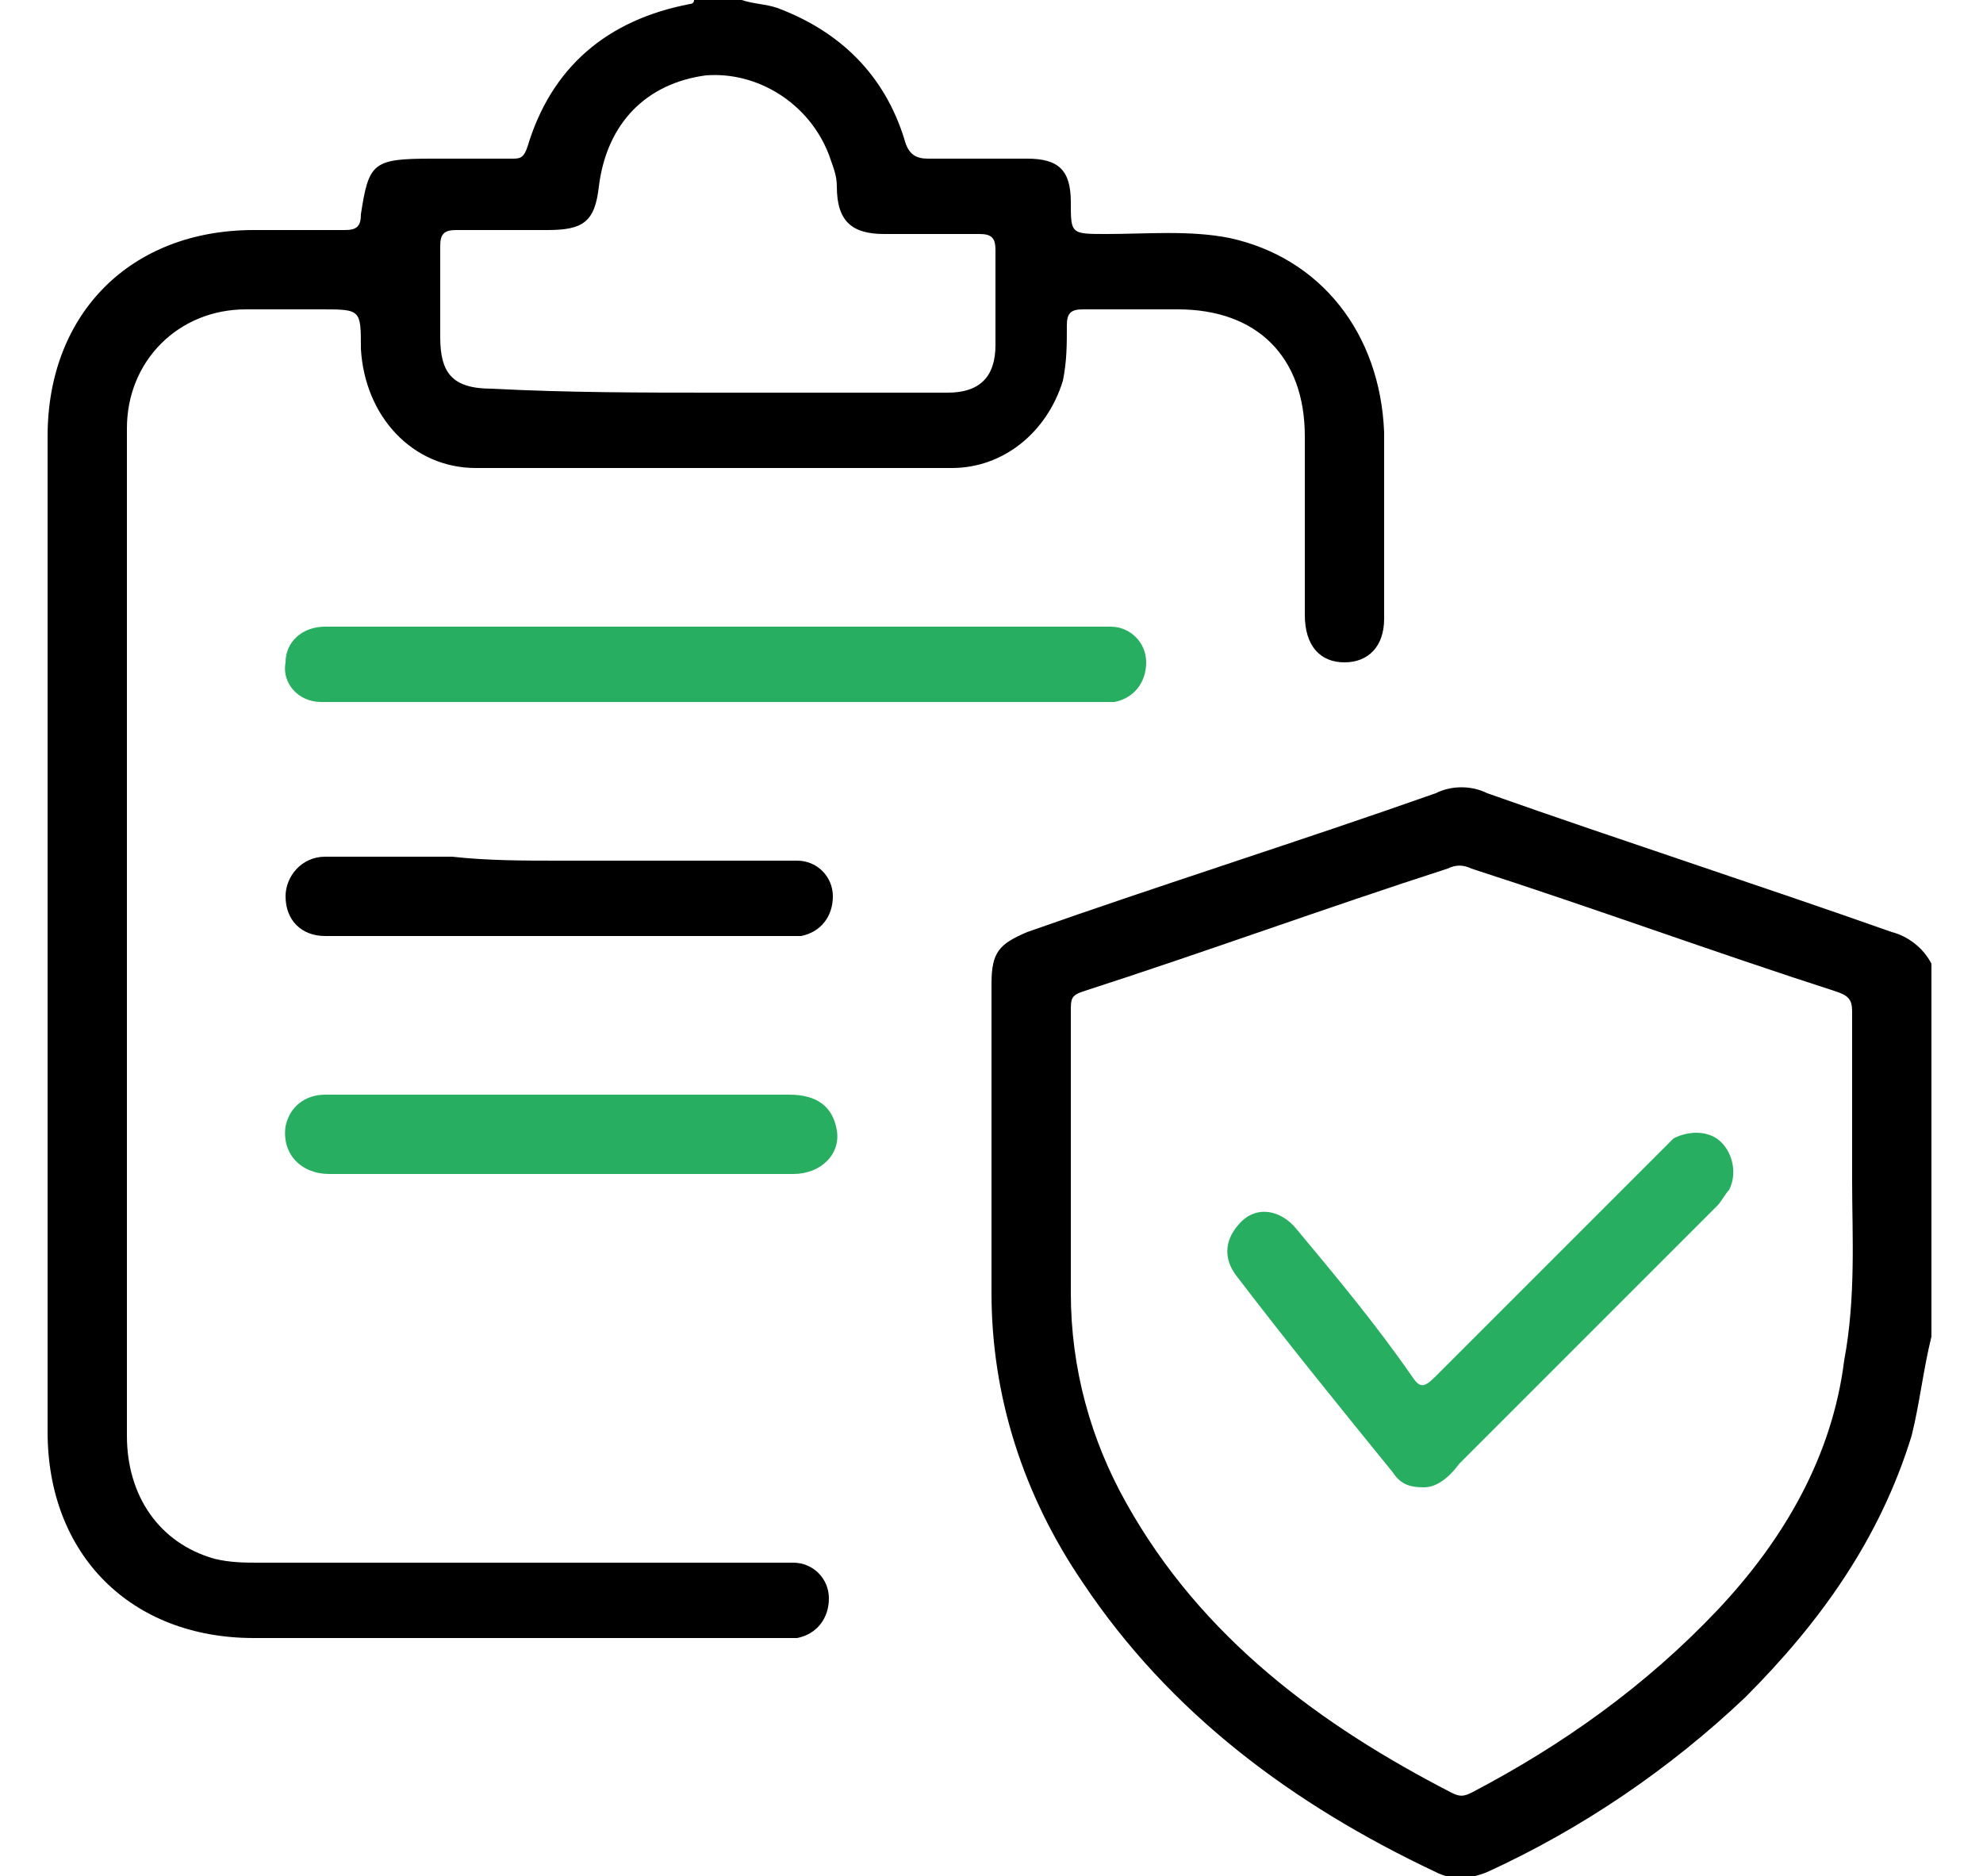 <svg xmlns="http://www.w3.org/2000/svg" xmlns:xlink="http://www.w3.org/1999/xlink" id="Calque_1" x="0px" y="0px" viewBox="0 0 50 47.3" style="enable-background:new 0 0 50 47.3;" xml:space="preserve"> <style type="text/css"> .st0{fill:#27AE60;} </style> <g> <path d="M18.7,0c0.3,0.1,0.6,0.1,0.9,0.2c1.6,0.6,2.7,1.7,3.2,3.3C22.9,3.9,23.1,4,23.4,4c0.8,0,1.6,0,2.5,0c0.8,0,1.1,0.3,1.1,1.1 c0,0.8,0,0.8,0.9,0.8C28.9,5.9,30,5.8,31,6c2.3,0.5,3.8,2.4,3.9,4.9c0,1.6,0,3.1,0,4.7c0,0.7-0.4,1.1-1,1.1c-0.6,0-1-0.4-1-1.2 c0-1.5,0-3,0-4.5c0-2-1.2-3.2-3.2-3.2c-0.8,0-1.6,0-2.4,0c-0.3,0-0.4,0.1-0.4,0.4c0,0.5,0,0.9-0.1,1.4c-0.4,1.3-1.5,2.2-2.8,2.2 c-4,0-8,0-12,0c-1.6,0-2.8-1.3-2.9-3c0-1,0-1-1-1c-0.6,0-1.3,0-1.9,0c-1.7,0-3,1.3-3,3c0,0.1,0,0.2,0,0.2c0,8.4,0,16.8,0,25.2 c0,1.5,0.8,2.7,2.2,3.1c0.4,0.1,0.8,0.1,1.1,0.1c4.3,0,8.7,0,13,0c0.2,0,0.3,0,0.5,0c0.5,0,0.9,0.4,0.9,0.9c0,0.5-0.3,0.9-0.8,1 c-0.2,0-0.3,0-0.5,0c-4.4,0-8.8,0-13.2,0c-3.1,0-5.2-2.1-5.2-5.2c0-8.4,0-16.7,0-25.1c0-3.1,2.1-5.2,5.2-5.2c0.8,0,1.5,0,2.3,0 c0.3,0,0.4-0.1,0.4-0.4C9.3,4.1,9.4,4,10.9,4c0.7,0,1.4,0,2,0c0.2,0,0.3,0,0.4-0.3c0.6-2,2-3.2,4.1-3.6c0,0,0.1,0,0.1-0.1 C17.9,0,18.3,0,18.7,0z M18.1,9.9c0.3,0,0.6,0,0.9,0c1.6,0,3.3,0,4.9,0c0.8,0,1.2-0.4,1.2-1.2c0-0.8,0-1.6,0-2.4 c0-0.3-0.1-0.4-0.4-0.4c-0.8,0-1.6,0-2.4,0c-0.8,0-1.2-0.3-1.2-1.2c0-0.3-0.1-0.5-0.2-0.8c-0.5-1.3-1.8-2.1-3.1-2 c-1.5,0.2-2.5,1.2-2.7,2.8c-0.1,0.9-0.4,1.1-1.3,1.1c-0.8,0-1.5,0-2.3,0c-0.3,0-0.4,0.1-0.4,0.4c0,0.8,0,1.5,0,2.3 c0,0.9,0.3,1.3,1.3,1.3C14.3,9.9,16.2,9.9,18.1,9.9z"></path> <path d="M48.7,33.7c-0.2,0.8-0.3,1.7-0.5,2.5c-0.8,2.6-2.3,4.7-4.2,6.6c-1.9,1.8-4.1,3.3-6.5,4.4c-0.5,0.2-0.9,0.2-1.3,0 c-3.6-1.7-6.7-4-8.9-7.3c-1.5-2.2-2.3-4.7-2.3-7.3c0-2.6,0-5.2,0-7.8c0-0.8,0.2-1,0.9-1.3c3.4-1.2,6.9-2.3,10.3-3.5 c0.4-0.2,0.9-0.2,1.3,0c3.4,1.2,6.8,2.3,10.2,3.5c0.4,0.1,0.8,0.4,1,0.8C48.7,27.3,48.7,30.5,48.7,33.7z M46.7,29.8 c0-1.6,0-3,0-4.3c0-0.3-0.1-0.4-0.4-0.5c-3.1-1-6.1-2.1-9.2-3.1c-0.2-0.1-0.4-0.1-0.6,0c-3.1,1-6.1,2.1-9.2,3.1 C27,25.1,27,25.2,27,25.5c0,2.4,0,4.7,0,7.1c0,1.9,0.5,3.7,1.4,5.3c1.9,3.4,4.9,5.6,8.2,7.3c0.2,0.1,0.3,0.1,0.5,0 c2.3-1.2,4.4-2.7,6.2-4.6c1.7-1.8,2.9-3.9,3.2-6.3C46.8,32.7,46.7,31.1,46.7,29.8z"></path> <path class="st0" d="M18.1,15.8c3.1,0,6.3,0,9.4,0c0.2,0,0.3,0,0.5,0c0.5,0,0.9,0.4,0.9,0.9c0,0.5-0.3,0.9-0.8,1 c-0.2,0-0.3,0-0.5,0c-6.4,0-12.7,0-19.1,0c-0.1,0-0.2,0-0.4,0c-0.6,0-1-0.5-0.9-1c0-0.5,0.4-0.9,1-0.9c0.2,0,0.5,0,0.7,0 C12,15.8,15,15.8,18.1,15.8z"></path> <path d="M14.1,21.7c1.8,0,3.7,0,5.5,0c0.2,0,0.3,0,0.5,0c0.5,0,0.9,0.4,0.9,0.9c0,0.5-0.3,0.9-0.8,1c-0.2,0-0.4,0-0.6,0 c-3.7,0-7.3,0-11,0c-0.1,0-0.2,0-0.4,0c-0.6,0-1-0.4-1-1c0-0.5,0.4-1,1-1c1.1,0,2.1,0,3.2,0C12.3,21.7,13.2,21.7,14.1,21.7z"></path> <path class="st0" d="M14.1,29.6c-1.9,0-3.9,0-5.8,0c-0.7,0-1.2-0.5-1.1-1.2c0.1-0.5,0.5-0.8,1-0.8c0.7,0,1.4,0,2.2,0 c3.2,0,6.3,0,9.5,0c0.7,0,1.1,0.3,1.2,0.9c0.1,0.6-0.4,1.1-1.1,1.1C18,29.6,16.1,29.6,14.1,29.6z"></path> <path class="st0" d="M35.9,37.5c-0.4,0-0.6-0.1-0.8-0.4c-1.3-1.6-2.6-3.2-3.9-4.9c-0.4-0.5-0.3-1,0.1-1.4c0.4-0.4,1-0.3,1.4,0.2 c1,1.2,2,2.4,2.9,3.7c0.2,0.3,0.3,0.3,0.6,0c1.9-1.9,3.7-3.7,5.6-5.6c0.1-0.1,0.3-0.3,0.4-0.4c0.4-0.2,0.9-0.2,1.2,0.1 c0.3,0.3,0.4,0.8,0.2,1.2c-0.1,0.1-0.2,0.3-0.3,0.4c-2.2,2.2-4.4,4.4-6.5,6.5C36.5,37.3,36.2,37.5,35.9,37.5z"></path> </g> </svg>